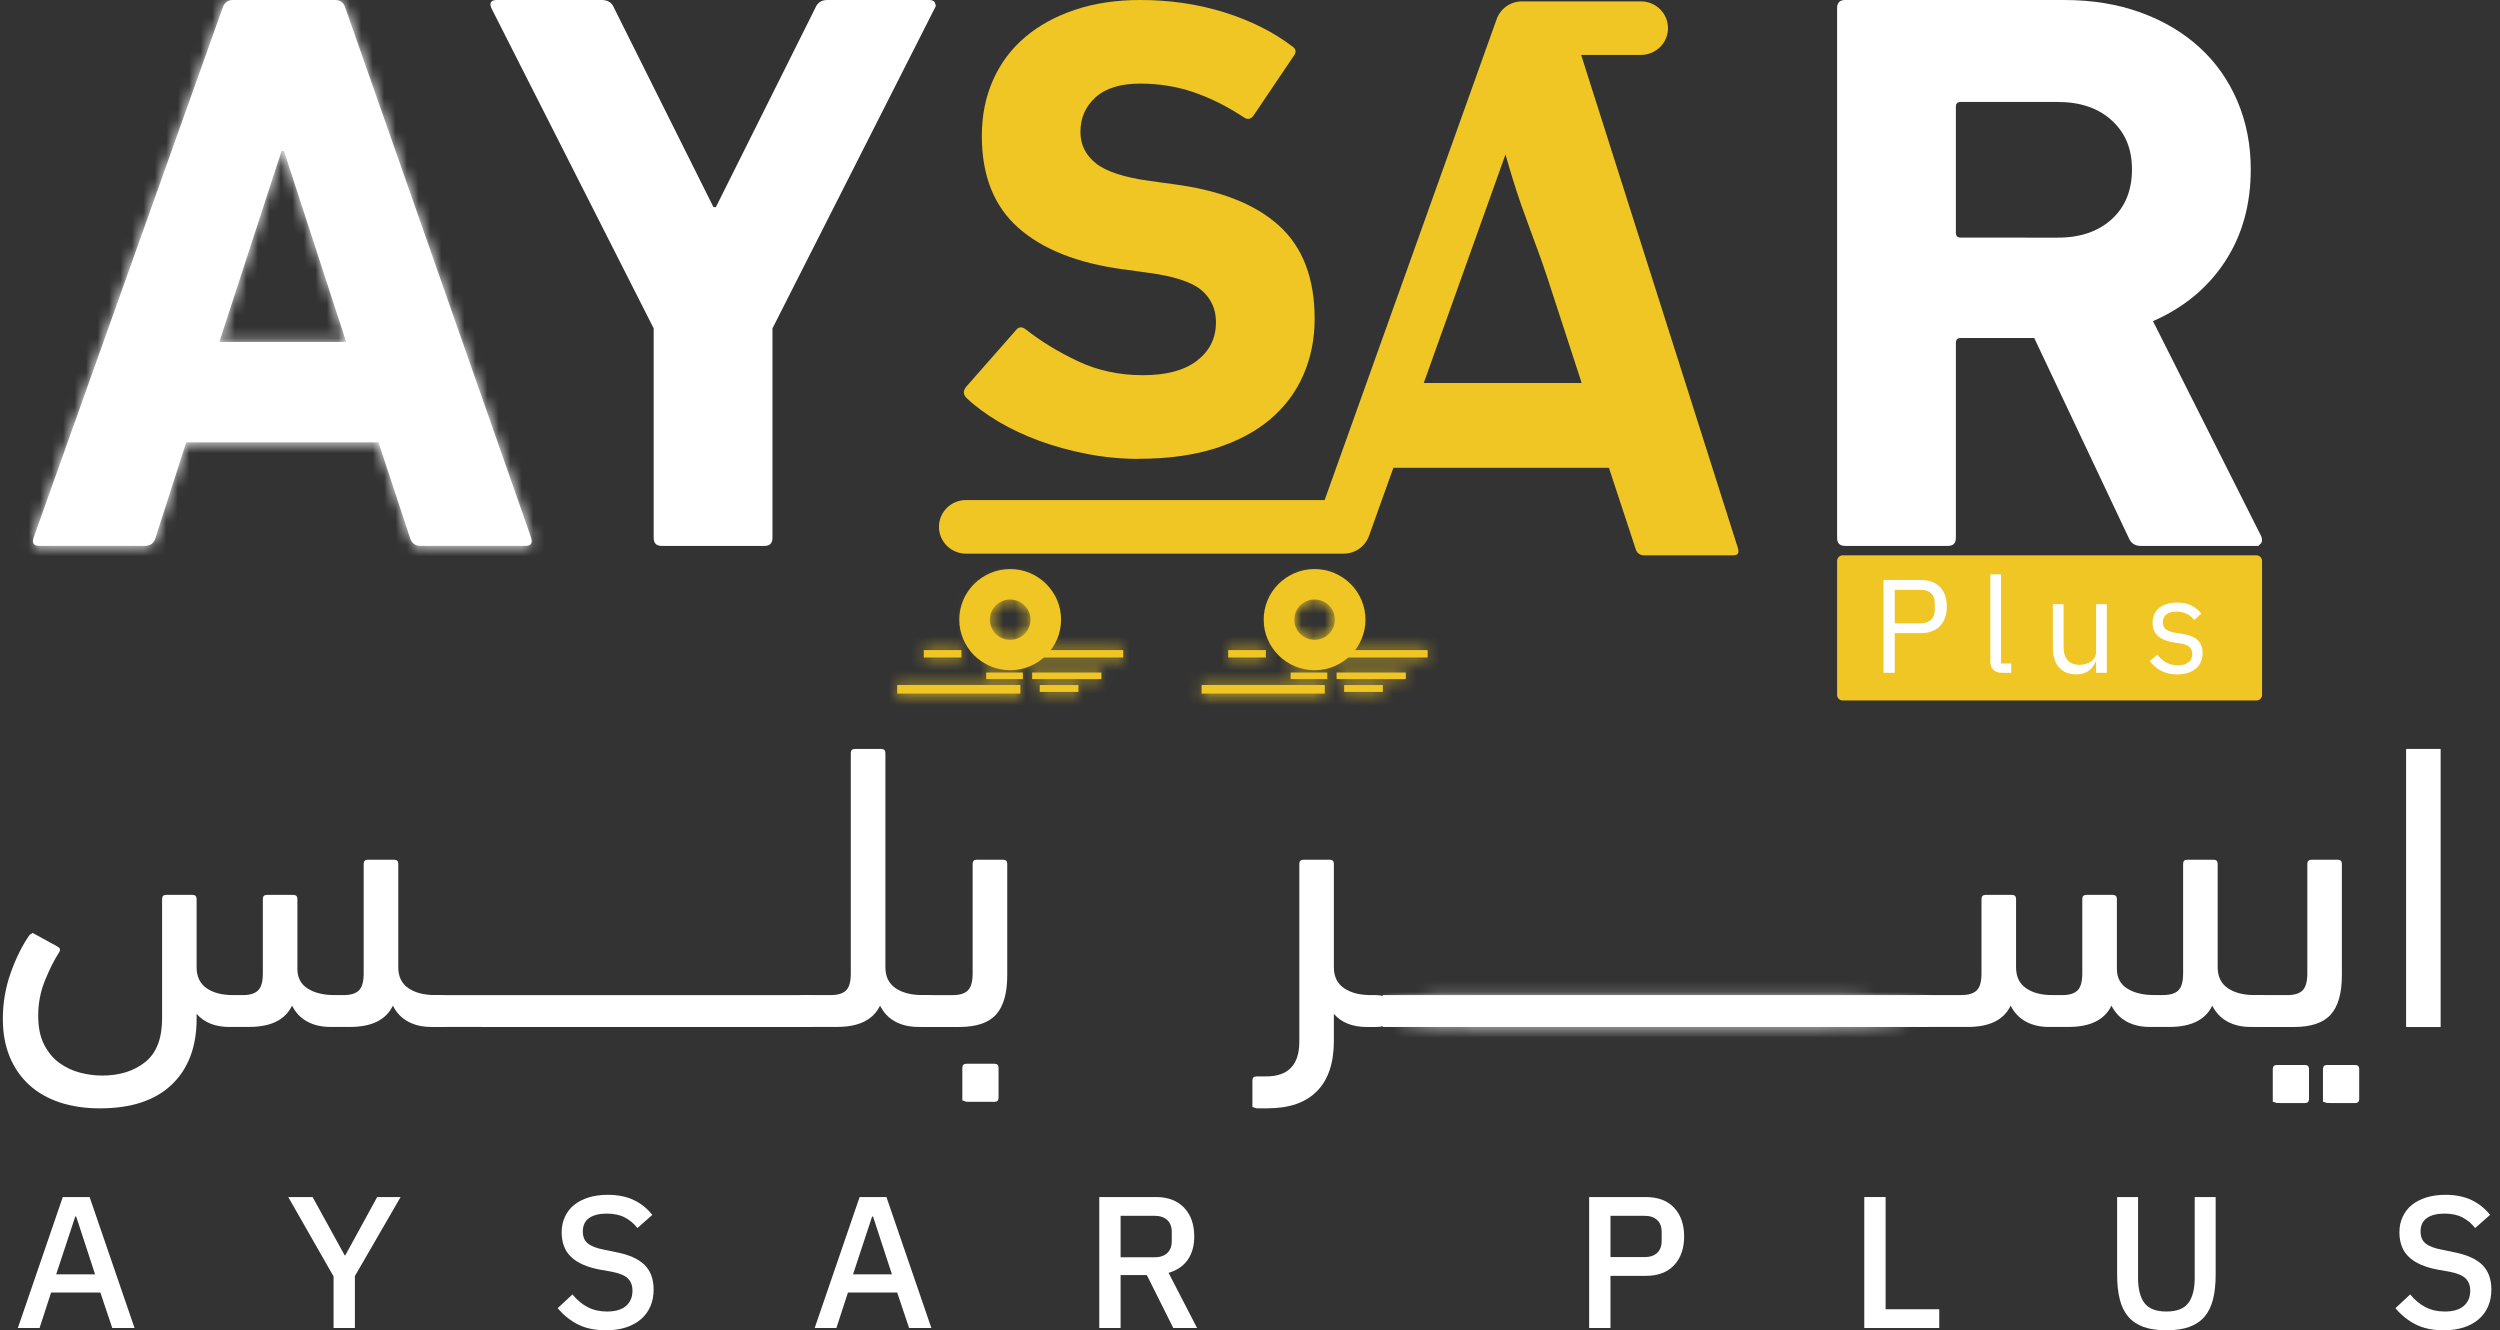 <svg xmlns="http://www.w3.org/2000/svg" width="218" height="116" viewBox="0 0 218 116" fill="none"><rect x="0" y="0" width="218" height="116" fill="#333333" stroke="none"/><g clip-path="url(#clip0_699_10026)"><path d="M20.016 89.552C18.774 89.552 17.813 89.172 17.145 88.409V88.839C17.145 91.287 16.42 93.199 14.975 94.579C13.529 95.96 11.44 96.648 8.713 96.648C7.421 96.648 6.257 96.475 5.215 96.13C4.172 95.786 3.29 95.282 2.559 94.616C1.827 93.948 1.259 93.136 0.855 92.171C0.452 91.206 0.248 90.099 0.248 88.84C0.248 87.438 0.48 86.09 0.948 84.792C1.416 83.493 1.958 82.408 2.579 81.528L2.844 81.351L5.057 82.564C5.249 82.684 5.286 82.836 5.164 83.028C4.732 83.696 4.322 84.515 3.925 85.487C3.528 86.459 3.332 87.484 3.332 88.552C3.332 89.62 3.507 90.426 3.853 91.1C4.2 91.773 4.65 92.312 5.199 92.703C5.749 93.094 6.348 93.374 6.995 93.54C7.641 93.707 8.273 93.789 8.898 93.789C10.43 93.789 11.683 93.395 12.664 92.611C13.646 91.827 14.135 90.554 14.135 88.797V78.391C14.135 78.154 14.253 78.033 14.492 78.033H16.787C17.026 78.033 17.144 78.154 17.144 78.391V84.344C17.144 85.154 17.434 85.76 18.004 86.164C18.576 86.569 19.343 86.771 20.3 86.771H21.196C21.792 86.771 22.232 86.633 22.506 86.363C22.781 86.093 22.92 85.596 22.92 84.884V78.391C22.92 78.154 23.038 78.033 23.277 78.033H25.572C25.811 78.033 25.933 78.154 25.933 78.391V84.49C25.933 85.249 26.233 85.821 26.829 86.201C27.425 86.58 28.208 86.771 29.164 86.771H29.989C30.585 86.771 31.024 86.633 31.299 86.363C31.573 86.093 31.713 85.596 31.713 84.884V75.326C31.713 75.088 31.83 74.968 32.073 74.968H34.369C34.608 74.968 34.729 75.088 34.729 75.326V84.344C34.729 85.154 35.021 85.76 35.607 86.164C36.193 86.569 36.974 86.771 37.957 86.771H38.313C38.791 86.771 39.152 86.874 39.392 87.073C39.632 87.271 39.749 87.612 39.749 88.087C39.749 88.704 39.635 89.101 39.41 89.282C39.185 89.463 38.817 89.549 38.313 89.549H37.596C36.832 89.549 36.161 89.397 35.586 89.084C35.012 88.772 34.569 88.311 34.258 87.693C33.663 88.931 32.416 89.548 30.528 89.548H28.806C28.039 89.548 27.371 89.396 26.797 89.083C26.221 88.771 25.779 88.31 25.469 87.692C24.869 88.93 23.626 89.547 21.738 89.547L20.014 89.551L20.016 89.552Z" fill="white"></path><path d="M38.06 89.552C37.582 89.552 37.261 89.452 37.093 89.25C36.925 89.048 36.843 88.697 36.843 88.2C36.843 87.608 36.921 87.221 37.074 87.04C37.227 86.859 37.56 86.773 38.059 86.773H70.207C70.686 86.773 71.046 86.869 71.286 87.057C71.525 87.246 71.647 87.593 71.647 88.093C71.647 88.689 71.533 89.079 71.308 89.27C71.082 89.462 70.715 89.555 70.211 89.555L38.059 89.551L38.06 89.552Z" fill="white"></path><path d="M70.209 89.552C69.731 89.552 69.373 89.47 69.131 89.303C68.888 89.136 68.774 88.803 68.774 88.302C68.774 87.71 68.888 87.306 69.113 87.089C69.338 86.873 69.706 86.77 70.209 86.77H72.469C73.065 86.77 73.505 86.632 73.779 86.362C74.054 86.092 74.19 85.595 74.19 84.883V65.664C74.19 65.427 74.308 65.306 74.551 65.306H76.846C77.085 65.306 77.207 65.427 77.207 65.664V84.344C77.207 85.153 77.499 85.759 78.085 86.163C78.67 86.568 79.456 86.77 80.434 86.77H80.867C81.345 86.77 81.703 86.873 81.942 87.072C82.181 87.27 82.302 87.611 82.302 88.086C82.302 88.703 82.188 89.1 81.963 89.281C81.738 89.462 81.37 89.548 80.867 89.548H80.078C79.314 89.548 78.642 89.396 78.068 89.083C77.493 88.771 77.05 88.31 76.74 87.692C76.14 88.93 74.897 89.547 73.009 89.547L70.21 89.55L70.209 89.552Z" fill="white"></path><path d="M80.83 89.552C80.352 89.552 79.992 89.47 79.755 89.303C79.52 89.136 79.395 88.803 79.395 88.306C79.395 87.714 79.509 87.309 79.734 87.093C79.959 86.877 80.327 86.774 80.83 86.774H83.09C83.686 86.774 84.126 86.636 84.4 86.363C84.675 86.09 84.814 85.596 84.814 84.884V75.326C84.814 75.088 84.936 74.968 85.175 74.968H87.47C87.709 74.968 87.831 75.088 87.831 75.326V85.057C87.831 86.604 87.509 87.735 86.863 88.463C86.217 89.191 85.142 89.552 83.636 89.552H80.829L80.83 89.552ZM84.275 96.076L83.915 95.956V93.118C83.915 92.88 84.033 92.76 84.275 92.76H86.714C86.953 92.76 87.074 92.877 87.074 93.118V95.722C87.074 95.96 86.953 96.08 86.714 96.08L84.275 96.076Z" fill="white"></path><path d="M19.408 0.699C19.551 0.234 19.854 0 20.325 0H29.201C29.668 0 29.976 0.234 30.119 0.699L46.321 46.901C46.46 47.37 46.295 47.6 45.827 47.6H36.67C36.198 47.6 35.895 47.366 35.753 46.901L33.003 38.571H16.237L13.56 46.901C13.421 47.37 13.113 47.6 12.642 47.6H3.417C2.945 47.6 2.782 47.366 2.924 46.901L19.408 0.699ZM30.186 29.823L24.763 13.162H24.552L19.125 29.823H30.186Z" fill="white"></path><mask id="mask0_699_10026" style="mask-type:luminance" maskUnits="userSpaceOnUse" x="2" y="0" width="45" height="48"><path d="M19.408 0.699C19.551 0.234 19.854 0 20.325 0H29.201C29.668 0 29.976 0.234 30.119 0.699L46.321 46.901C46.46 47.37 46.295 47.6 45.827 47.6H36.67C36.198 47.6 35.895 47.366 35.753 46.901L33.003 38.571H16.237L13.56 46.901C13.421 47.37 13.113 47.6 12.642 47.6H3.417C2.945 47.6 2.782 47.366 2.924 46.901L19.408 0.699ZM30.186 29.823L24.763 13.162H24.552L19.125 29.823H30.186Z" fill="white"></path></mask><g mask="url(#mask0_699_10026)"><path d="M153.368 -1.773H1.089V62.257H153.368V-1.773Z" fill="white"></path></g><path d="M57.705 47.603C57.233 47.603 57.001 47.37 57.001 46.905V28.634L42.842 0.699C42.652 0.234 42.817 0 43.335 0H52.492C53.01 0 53.36 0.234 53.55 0.699L62.214 18.062H62.425L71.093 0.699C71.278 0.234 71.632 0 72.146 0H81.025C81.261 0 81.425 0.071 81.519 0.21L81.611 0.515L67.359 28.635V46.906C67.359 47.374 67.124 47.604 66.656 47.604H57.706L57.705 47.603Z" fill="white"></path><path d="M99.319 40.015C97.788 40.015 96.288 39.873 94.817 39.589C93.346 39.305 91.957 38.926 90.657 38.45C89.358 37.975 88.162 37.415 87.073 36.769C85.984 36.123 85.056 35.438 84.292 34.714C83.985 34.409 83.967 34.086 84.235 33.745L88.595 28.786C88.823 28.485 89.112 28.463 89.455 28.73C90.755 29.755 92.265 30.677 93.985 31.493C95.706 32.309 97.598 32.717 99.665 32.717C101.732 32.717 103.306 32.288 104.399 31.436C105.491 30.585 106.034 29.471 106.034 28.101C106.034 26.962 105.613 26.029 104.773 25.309C103.935 24.589 102.345 24.075 100.014 23.769L97.95 23.485C93.973 22.953 90.924 21.747 88.8 19.867C86.675 17.987 85.615 15.315 85.615 11.86C85.615 10.075 85.941 8.45 86.591 6.985C87.24 5.52 88.169 4.278 89.372 3.253C90.574 2.227 92.028 1.429 93.731 0.858C95.434 0.287 97.33 0 99.432 0C102.031 0 104.481 0.362 106.776 1.082C109.072 1.802 111.04 2.792 112.685 4.044C113.028 4.272 113.067 4.558 112.799 4.899L109.301 10.086C109.072 10.391 108.805 10.448 108.498 10.255C107.005 9.269 105.523 8.528 104.052 8.031C102.581 7.535 101.042 7.29 99.436 7.29C97.715 7.29 96.416 7.687 95.534 8.485C94.653 9.283 94.213 10.291 94.213 11.507C94.213 12.611 94.663 13.522 95.562 14.242C96.462 14.962 98.036 15.476 100.292 15.782L102.359 16.066C106.411 16.598 109.471 17.804 111.538 19.684C113.605 21.564 114.637 24.271 114.637 27.805C114.637 29.555 114.312 31.179 113.662 32.68C113.012 34.181 112.044 35.472 110.767 36.557C109.488 37.643 107.89 38.488 105.979 39.094C104.069 39.7 101.848 40.005 99.324 40.005" fill="#EFC624"></path><path d="M151.558 47.834L137.877 4.789H143.096C143.874 4.789 144.563 4.41 144.996 3.832C145.281 3.445 145.449 2.966 145.449 2.455C145.449 1.164 144.391 0.121 143.099 0.121H132.721C131.728 0.121 130.839 0.741 130.507 1.674L115.509 43.605H84.227C82.931 43.605 81.877 44.655 81.877 45.942C81.877 47.229 82.934 48.277 84.227 48.277H117.166C118.162 48.277 119.051 47.656 119.379 46.724L121.504 40.792H140.297L142.618 47.837C142.736 48.234 142.992 48.427 143.393 48.427H151.133C151.533 48.427 151.672 48.235 151.554 47.837M124.153 33.395L131.28 13.466C131.487 14.204 131.705 14.939 131.93 15.673C132.822 18.61 134.025 21.434 134.975 24.355L137.824 33.097C137.828 33.114 137.906 33.395 137.92 33.395H124.154H124.153Z" fill="#EFC624"></path><path d="M124.489 56.686H112.326V57.336H124.489V56.686Z" fill="#EFC624"></path><mask id="mask1_699_10026" style="mask-type:luminance" maskUnits="userSpaceOnUse" x="112" y="56" width="13" height="2"><path d="M124.489 56.686H112.326V57.336H124.489V56.686Z" fill="white"></path></mask><g mask="url(#mask1_699_10026)"><path d="M153.368 -1.773H1.089V62.257H153.368V-1.773Z" fill="#EFC624"></path></g><path d="M110.383 56.686H107.099V57.336H110.383V56.686Z" fill="#EFC624"></path><mask id="mask2_699_10026" style="mask-type:luminance" maskUnits="userSpaceOnUse" x="107" y="56" width="4" height="2"><path d="M110.383 56.686H107.099V57.336H110.383V56.686Z" fill="white"></path></mask><g mask="url(#mask2_699_10026)"><path d="M153.368 -1.773H1.089V62.257H153.368V-1.773Z" fill="#EFC624"></path></g><path d="M115.739 58.644H112.543V59.218H115.739V58.644Z" fill="#EFC624"></path><mask id="mask3_699_10026" style="mask-type:luminance" maskUnits="userSpaceOnUse" x="112" y="58" width="4" height="2"><path d="M115.739 58.644H112.543V59.218H115.739V58.644Z" fill="white"></path></mask><g mask="url(#mask3_699_10026)"><path d="M153.368 -1.773H1.089V62.257H153.368V-1.773Z" fill="#EFC624"></path></g><path d="M122.586 58.644H116.549V59.218H122.586V58.644Z" fill="#EFC624"></path><mask id="mask4_699_10026" style="mask-type:luminance" maskUnits="userSpaceOnUse" x="116" y="58" width="7" height="2"><path d="M122.586 58.644H116.549V59.218H122.586V58.644Z" fill="white"></path></mask><g mask="url(#mask4_699_10026)"><path d="M153.368 -1.773H1.089V62.257H153.368V-1.773Z" fill="#EFC624"></path></g><path d="M120.584 59.734H117.21V60.337H120.584V59.734Z" fill="#EFC624"></path><mask id="mask5_699_10026" style="mask-type:luminance" maskUnits="userSpaceOnUse" x="117" y="59" width="4" height="2"><path d="M120.584 59.734H117.21V60.337H120.584V59.734Z" fill="white"></path></mask><g mask="url(#mask5_699_10026)"><path d="M153.368 -1.773H1.089V62.257H153.368V-1.773Z" fill="#EFC624"></path></g><path d="M115.52 59.73H104.778V60.481H115.52V59.73Z" fill="#EFC624"></path><mask id="mask6_699_10026" style="mask-type:luminance" maskUnits="userSpaceOnUse" x="104" y="59" width="12" height="2"><path d="M115.52 59.73H104.778V60.481H115.52V59.73Z" fill="white"></path></mask><g mask="url(#mask6_699_10026)"><path d="M153.368 -1.773H1.089V62.257H153.368V-1.773Z" fill="#EFC624"></path></g><path d="M114.631 57.548C112.682 57.548 111.097 55.973 111.097 54.035C111.097 52.098 112.681 50.523 114.631 50.523C116.581 50.523 118.166 52.098 118.166 54.035C118.166 55.973 116.581 57.548 114.631 57.548ZM114.631 52.276C113.656 52.276 112.861 53.064 112.861 54.035C112.861 55.007 113.653 55.795 114.631 55.795C115.609 55.795 116.402 55.007 116.402 54.035C116.402 53.064 115.609 52.276 114.631 52.276Z" fill="#EFC624"></path><mask id="mask7_699_10026" style="mask-type:luminance" maskUnits="userSpaceOnUse" x="111" y="50" width="8" height="8"><path d="M114.631 57.548C112.682 57.548 111.097 55.973 111.097 54.035C111.097 52.098 112.681 50.523 114.631 50.523C116.581 50.523 118.166 52.098 118.166 54.035C118.166 55.973 116.581 57.548 114.631 57.548ZM114.631 52.276C113.656 52.276 112.861 53.064 112.861 54.035C112.861 55.007 113.653 55.795 114.631 55.795C115.609 55.795 116.402 55.007 116.402 54.035C116.402 53.064 115.609 52.276 114.631 52.276Z" fill="white"></path></mask><g mask="url(#mask7_699_10026)"><path d="M153.368 -1.773H1.089V62.257H153.368V-1.773Z" fill="#EFC624"></path></g><path d="M114.631 58.443C112.185 58.443 110.193 56.463 110.193 54.033C110.193 51.602 112.182 49.623 114.631 49.623C117.081 49.623 119.069 51.602 119.069 54.033C119.069 56.463 117.077 58.443 114.631 58.443ZM114.631 50.942C112.914 50.942 111.518 52.33 111.518 54.036C111.518 55.743 112.914 57.13 114.631 57.13C116.349 57.13 117.745 55.743 117.745 54.036C117.745 52.33 116.349 50.942 114.631 50.942Z" fill="#EFC624"></path><path d="M97.945 56.686H85.781V57.336H97.945V56.686Z" fill="#EFC624"></path><mask id="mask8_699_10026" style="mask-type:luminance" maskUnits="userSpaceOnUse" x="85" y="56" width="13" height="2"><path d="M97.945 56.686H85.781V57.336H97.945V56.686Z" fill="white"></path></mask><g mask="url(#mask8_699_10026)"><path d="M126.824 -1.773H-25.455V62.257H126.824V-1.773Z" fill="#EFC624"></path></g><path d="M83.839 56.686H80.555V57.336H83.839V56.686Z" fill="#EFC624"></path><mask id="mask9_699_10026" style="mask-type:luminance" maskUnits="userSpaceOnUse" x="80" y="56" width="4" height="2"><path d="M83.839 56.686H80.555V57.336H83.839V56.686Z" fill="white"></path></mask><g mask="url(#mask9_699_10026)"><path d="M126.824 -1.773H-25.455V62.257H126.824V-1.773Z" fill="#EFC624"></path></g><path d="M89.195 58.644H85.999V59.218H89.195V58.644Z" fill="#EFC624"></path><mask id="mask10_699_10026" style="mask-type:luminance" maskUnits="userSpaceOnUse" x="85" y="58" width="5" height="2"><path d="M89.195 58.644H85.999V59.218H89.195V58.644Z" fill="white"></path></mask><g mask="url(#mask10_699_10026)"><path d="M126.824 -1.773H-25.455V62.257H126.824V-1.773Z" fill="#EFC624"></path></g><path d="M96.042 58.644H90.005V59.218H96.042V58.644Z" fill="#EFC624"></path><mask id="mask11_699_10026" style="mask-type:luminance" maskUnits="userSpaceOnUse" x="90" y="58" width="7" height="2"><path d="M96.042 58.644H90.005V59.218H96.042V58.644Z" fill="white"></path></mask><g mask="url(#mask11_699_10026)"><path d="M126.824 -1.773H-25.455V62.257H126.824V-1.773Z" fill="#EFC624"></path></g><path d="M94.039 59.734H90.665V60.337H94.039V59.734Z" fill="#EFC624"></path><mask id="mask12_699_10026" style="mask-type:luminance" maskUnits="userSpaceOnUse" x="90" y="59" width="5" height="2"><path d="M94.039 59.734H90.665V60.337H94.039V59.734Z" fill="white"></path></mask><g mask="url(#mask12_699_10026)"><path d="M126.824 -1.773H-25.455V62.257H126.824V-1.773Z" fill="#EFC624"></path></g><path d="M88.977 59.73H78.234V60.481H88.977V59.73Z" fill="#EFC624"></path><mask id="mask13_699_10026" style="mask-type:luminance" maskUnits="userSpaceOnUse" x="78" y="59" width="11" height="2"><path d="M88.977 59.73H78.234V60.481H88.977V59.73Z" fill="white"></path></mask><g mask="url(#mask13_699_10026)"><path d="M126.824 -1.773H-25.455V62.257H126.824V-1.773Z" fill="#EFC624"></path></g><path d="M88.088 57.548C86.138 57.548 84.553 55.973 84.553 54.035C84.553 52.098 86.138 50.523 88.088 50.523C90.037 50.523 91.622 52.098 91.622 54.035C91.622 55.973 90.037 57.548 88.088 57.548ZM88.088 52.276C87.112 52.276 86.317 53.064 86.317 54.035C86.317 55.007 87.11 55.795 88.088 55.795C89.065 55.795 89.858 55.007 89.858 54.035C89.858 53.064 89.065 52.276 88.088 52.276Z" fill="#EFC624"></path><mask id="mask14_699_10026" style="mask-type:luminance" maskUnits="userSpaceOnUse" x="84" y="50" width="8" height="8"><path d="M88.088 57.548C86.138 57.548 84.553 55.973 84.553 54.035C84.553 52.098 86.138 50.523 88.088 50.523C90.037 50.523 91.622 52.098 91.622 54.035C91.622 55.973 90.037 57.548 88.088 57.548ZM88.088 52.276C87.112 52.276 86.317 53.064 86.317 54.035C86.317 55.007 87.11 55.795 88.088 55.795C89.065 55.795 89.858 55.007 89.858 54.035C89.858 53.064 89.065 52.276 88.088 52.276Z" fill="white"></path></mask><g mask="url(#mask14_699_10026)"><path d="M126.824 -1.773H-25.455V62.257H126.824V-1.773Z" fill="#EFC624"></path></g><path d="M88.088 58.443C85.642 58.443 83.65 56.463 83.65 54.033C83.65 51.602 85.638 49.623 88.088 49.623C90.537 49.623 92.525 51.602 92.525 54.033C92.525 56.463 90.533 58.443 88.088 58.443ZM88.088 50.942C86.37 50.942 84.974 52.33 84.974 54.036C84.974 55.743 86.37 57.13 88.088 57.13C89.805 57.13 91.201 55.743 91.201 54.036C91.201 52.33 89.805 50.942 88.088 50.942Z" fill="#EFC624"></path><path d="M196.762 61.082H160.685C160.413 61.082 160.195 60.866 160.195 60.596V48.913C160.195 48.643 160.413 48.426 160.685 48.426H196.762C197.033 48.426 197.251 48.643 197.251 48.913V60.596C197.251 60.866 197.033 61.082 196.762 61.082Z" fill="#EFC624"></path><path d="M186.683 47.603C186.166 47.603 185.816 47.37 185.626 46.905L177.386 29.475H170.974C170.692 29.475 170.553 29.613 170.553 29.893V46.905C170.553 47.373 170.318 47.603 169.85 47.603H160.9C160.428 47.603 160.196 47.37 160.196 46.905V0.699C160.196 0.234 160.432 0 160.9 0H179.993C182.435 0 184.652 0.362 186.651 1.086C188.651 1.81 190.361 2.824 191.793 4.13C193.224 5.435 194.327 7 195.102 8.82C195.877 10.64 196.266 12.623 196.266 14.769C196.266 17.849 195.516 20.534 194.013 22.819C192.511 25.104 190.418 26.835 187.74 28.002L197.18 46.763C197.273 46.996 197.273 47.195 197.18 47.358L196.923 47.603H186.684H186.683ZM179.428 20.723C181.402 20.723 182.973 20.187 184.148 19.111C185.323 18.037 185.908 16.593 185.908 14.773C185.908 12.953 185.319 11.577 184.148 10.501C182.977 9.427 181.398 8.89 179.428 8.89H170.973C170.691 8.89 170.552 9.032 170.552 9.309V20.3C170.552 20.581 170.691 20.719 170.973 20.719L179.428 20.723Z" fill="white"></path><path d="M109.567 96.645L109.21 96.525V94.219C109.21 93.981 109.328 93.864 109.567 93.864H110.395C112.334 93.864 113.301 92.853 113.301 90.834V75.327C113.301 75.089 113.419 74.969 113.658 74.969H115.954C116.193 74.969 116.314 75.089 116.314 75.327V84.345C116.314 85.155 116.606 85.761 117.192 86.165C117.778 86.57 118.563 86.772 119.541 86.772H119.937C120.415 86.772 120.773 86.875 121.015 87.078C121.258 87.28 121.372 87.617 121.372 88.092C121.372 88.709 121.258 89.106 121.033 89.287C120.808 89.468 120.44 89.553 119.94 89.553H119.184C117.938 89.553 116.981 89.174 116.313 88.411V90.764C116.313 92.69 115.824 94.152 114.842 95.148C113.861 96.145 112.425 96.645 110.537 96.645H109.566H109.567Z" fill="white"></path><path d="M129.338 89.457C125.911 89.457 123.61 89.363 122.408 89.173C121.206 88.983 120.617 88.652 120.617 88.186C120.617 87.629 121.18 87.265 122.28 87.095C123.38 86.925 125.758 86.844 129.338 86.844H157.597C161.025 86.844 163.582 86.934 165.295 87.112C167.009 87.289 167.879 87.616 167.879 88.086C167.879 88.647 167.059 89.013 165.449 89.193C163.838 89.373 161.203 89.461 157.597 89.461L129.338 89.457Z" fill="white"></path><mask id="mask15_699_10026" style="mask-type:luminance" maskUnits="userSpaceOnUse" x="120" y="86" width="48" height="4"><path d="M129.338 89.457C125.911 89.457 123.61 89.363 122.408 89.173C121.206 88.983 120.617 88.652 120.617 88.186C120.617 87.629 121.18 87.265 122.28 87.095C123.38 86.925 125.758 86.844 129.338 86.844H157.597C161.025 86.844 163.582 86.934 165.295 87.112C167.009 87.289 167.879 87.616 167.879 88.086C167.879 88.647 167.059 89.013 165.449 89.193C163.838 89.373 161.203 89.461 157.597 89.461L129.338 89.457Z" fill="white"></path></mask><g mask="url(#mask15_699_10026)"><path d="M442.358 74.078H-274.355V97.798H442.358V74.078Z" fill="white"></path></g><path d="M168.175 86.771H120.583V89.551H168.175V86.771Z" fill="white"></path><path d="M178.668 89.55C177.9 89.55 177.232 89.397 176.658 89.085C176.084 88.773 175.64 88.312 175.33 87.694C174.734 88.932 173.487 89.549 171.599 89.549H167.725C167.247 89.549 166.89 89.467 166.647 89.3C166.404 89.133 166.286 88.8 166.286 88.3C166.286 87.708 166.4 87.303 166.629 87.087C166.858 86.871 167.222 86.767 167.725 86.767H171.063C171.659 86.767 172.099 86.629 172.373 86.359C172.648 86.089 172.787 85.593 172.787 84.88V78.391C172.787 78.154 172.908 78.033 173.144 78.033H175.439C175.678 78.033 175.8 78.154 175.8 78.391V84.344C175.8 85.154 176.086 85.76 176.66 86.164C177.234 86.569 177.999 86.771 178.955 86.771H179.852C180.448 86.771 180.888 86.633 181.162 86.363C181.437 86.093 181.576 85.596 181.576 84.884V78.391C181.576 78.154 181.693 78.033 181.936 78.033H184.232C184.471 78.033 184.592 78.154 184.592 78.391V84.486C184.592 85.246 184.892 85.817 185.489 86.197C186.085 86.576 186.863 86.767 187.82 86.767H188.644C189.24 86.767 189.68 86.629 189.955 86.359C190.229 86.089 190.368 85.593 190.368 84.88V75.326C190.368 75.088 190.486 74.968 190.725 74.968H193.021C193.26 74.968 193.381 75.088 193.381 75.326V84.344C193.381 85.154 193.673 85.76 194.259 86.164C194.844 86.569 195.626 86.771 196.609 86.771H197.005C197.483 86.771 197.84 86.874 198.079 87.073C198.318 87.271 198.44 87.612 198.44 88.087C198.44 88.704 198.326 89.101 198.097 89.282C197.868 89.463 197.504 89.549 197.001 89.549H196.247C195.483 89.549 194.812 89.397 194.237 89.084C193.663 88.771 193.219 88.311 192.909 87.693C192.314 88.931 191.067 89.548 189.179 89.548H187.457C186.69 89.548 186.022 89.396 185.448 89.083C184.873 88.771 184.43 88.31 184.12 87.692C183.524 88.93 182.277 89.547 180.389 89.547H178.665L178.668 89.55Z" fill="white"></path><path d="M197.001 89.55C196.523 89.55 196.162 89.464 195.922 89.301C195.683 89.138 195.562 88.801 195.562 88.304C195.562 87.712 195.676 87.308 195.904 87.091C196.133 86.875 196.497 86.772 197.001 86.772H199.475C200.07 86.772 200.51 86.638 200.785 86.361C201.059 86.085 201.199 85.595 201.199 84.882V75.328C201.199 75.09 201.316 74.97 201.559 74.97H203.855C204.094 74.97 204.211 75.09 204.211 75.328V85.059C204.211 86.606 203.89 87.737 203.244 88.465C202.598 89.192 201.523 89.554 200.016 89.554L197 89.551L197.001 89.55ZM198.546 96.184L198.186 96.064V93.226C198.186 92.988 198.304 92.867 198.546 92.867H200.985C201.224 92.867 201.345 92.984 201.345 93.226V95.83C201.345 96.067 201.224 96.188 200.985 96.188L198.546 96.184ZM202.923 96.184L202.563 96.064V93.226C202.563 92.988 202.684 92.867 202.923 92.867H205.362C205.601 92.867 205.722 92.984 205.722 93.226V95.83C205.722 96.067 205.601 96.188 205.362 96.188L202.923 96.184Z" fill="white"></path><path d="M212.824 65.306H209.811V89.556H212.824V65.306Z" fill="white"></path><path d="M164.24 58.668V50.57H167.485C168.945 50.57 169.762 51.464 169.762 52.89C169.762 54.317 168.945 55.21 167.485 55.21H165.221V58.667H164.24V58.668ZM165.221 54.353H167.485C168.256 54.353 168.712 53.935 168.712 53.193V52.59C168.712 51.847 168.256 51.43 167.485 51.43H165.221V54.353Z" fill="white"></path><path d="M9.79 115.803L8.752 112.711H4.454L3.45 115.803H1.557L5.475 104.382H7.814L11.732 115.803H9.789H9.79ZM6.644 106.084H6.562L4.899 111.123H8.291L6.644 106.084Z" fill="white"></path><path d="M29.087 115.803V111.303L25.135 104.382H27.259L30.058 109.47H30.107L32.89 104.382H34.932L30.947 111.271V115.803H29.087H29.087Z" fill="white"></path><path d="M52.831 116C51.865 116 51.044 115.826 50.369 115.477C49.694 115.128 49.115 114.658 48.632 114.07L49.916 112.875C50.322 113.366 50.77 113.738 51.258 113.988C51.746 114.24 52.304 114.365 52.93 114.365C53.664 114.365 54.219 114.202 54.593 113.874C54.965 113.546 55.152 113.105 55.152 112.549C55.152 112.101 55.02 111.747 54.757 111.485C54.494 111.224 54.027 111.027 53.357 110.896L52.337 110.716C51.217 110.509 50.377 110.143 49.817 109.62C49.258 109.097 48.977 108.376 48.977 107.46C48.977 106.958 49.074 106.504 49.266 106.094C49.458 105.685 49.727 105.342 50.073 105.063C50.418 104.785 50.839 104.57 51.333 104.417C51.827 104.264 52.38 104.188 52.996 104.188C53.862 104.188 54.615 104.339 55.252 104.638C55.889 104.938 56.432 105.372 56.883 105.939L55.582 107.085C55.286 106.703 54.923 106.397 54.495 106.169C54.067 105.939 53.534 105.825 52.898 105.825C52.262 105.825 51.729 105.956 51.366 106.218C51.004 106.48 50.823 106.862 50.823 107.363C50.823 107.864 50.971 108.2 51.267 108.435C51.563 108.67 52.025 108.847 52.65 108.967L53.671 109.179C54.824 109.397 55.666 109.768 56.198 110.292C56.73 110.815 56.997 111.535 56.997 112.451C56.997 112.986 56.903 113.471 56.717 113.907C56.53 114.344 56.258 114.717 55.901 115.028C55.544 115.339 55.108 115.58 54.592 115.749C54.075 115.917 53.489 116.002 52.83 116.002L52.831 116Z" fill="white"></path><path d="M79.274 115.803L78.237 112.711H73.939L72.934 115.803H71.04L74.959 104.382H77.297L81.216 115.803H79.273H79.274ZM76.13 106.084H76.048L74.385 111.123H77.776L76.13 106.084Z" fill="white"></path><path d="M97.717 115.803H95.856V104.382H100.813C101.845 104.382 102.657 104.69 103.249 105.306C103.842 105.923 104.138 106.76 104.138 107.818C104.138 108.636 103.949 109.314 103.57 109.855C103.191 110.395 102.635 110.773 101.899 110.991L104.385 115.802H102.31L100.005 111.188H97.716V115.802L97.717 115.803ZM100.68 109.635C101.152 109.635 101.52 109.513 101.783 109.268C102.046 109.024 102.178 108.673 102.178 108.218V107.436C102.178 106.981 102.046 106.63 101.783 106.386C101.52 106.142 101.152 106.019 100.68 106.019H97.716V109.636H100.68V109.635Z" fill="white"></path><path d="M138.573 115.803V104.382H143.513C144.578 104.382 145.402 104.693 145.984 105.315C146.565 105.936 146.856 106.771 146.856 107.819C146.856 108.866 146.564 109.701 145.984 110.322C145.402 110.944 144.578 111.255 143.513 111.255H140.434V115.804H138.574L138.573 115.803ZM140.434 109.619H143.399C143.87 109.619 144.238 109.497 144.502 109.254C144.765 109.011 144.897 108.662 144.897 108.208V107.43C144.897 106.976 144.765 106.627 144.502 106.384C144.238 106.141 143.87 106.019 143.399 106.019H140.434V109.619Z" fill="white"></path><path d="M162.565 115.803V104.382H164.425V114.167H169.101V115.803H162.564H162.565Z" fill="white"></path><path d="M186.439 104.383V111.43C186.439 112.403 186.626 113.135 187 113.627C187.372 114.119 188.009 114.365 188.91 114.365C189.81 114.365 190.447 114.119 190.819 113.627C191.192 113.135 191.379 112.403 191.379 111.43V104.383H193.206V111.124C193.206 111.964 193.13 112.69 192.976 113.3C192.822 113.911 192.575 114.416 192.235 114.814C191.894 115.212 191.453 115.509 190.91 115.706C190.366 115.903 189.7 116 188.91 116C188.12 116 187.453 115.902 186.909 115.706C186.366 115.509 185.924 115.212 185.584 114.814C185.243 114.416 184.997 113.912 184.843 113.3C184.689 112.69 184.613 111.964 184.613 111.124V104.383H186.44H186.439Z" fill="white"></path><path d="M213.081 116C212.115 116 211.295 115.826 210.62 115.477C209.944 115.128 209.365 114.658 208.883 114.07L210.167 112.875C210.573 113.366 211.02 113.738 211.509 113.988C211.997 114.24 212.555 114.365 213.18 114.365C213.915 114.365 214.47 114.202 214.844 113.874C215.217 113.546 215.404 113.105 215.404 112.549C215.404 112.101 215.272 111.747 215.009 111.485C214.745 111.224 214.279 111.027 213.609 110.896L212.588 110.716C211.468 110.509 210.629 110.143 210.069 109.62C209.509 109.097 209.229 108.376 209.229 107.46C209.229 106.958 209.325 106.504 209.518 106.094C209.71 105.685 209.979 105.342 210.324 105.063C210.67 104.785 211.09 104.57 211.584 104.417C212.078 104.264 212.632 104.188 213.248 104.188C214.114 104.188 214.867 104.339 215.504 104.638C216.141 104.938 216.683 105.372 217.134 105.939L215.833 107.085C215.537 106.703 215.175 106.397 214.746 106.169C214.319 105.939 213.785 105.825 213.149 105.825C212.514 105.825 211.98 105.956 211.618 106.218C211.256 106.48 211.074 106.862 211.074 107.363C211.074 107.864 211.223 108.2 211.519 108.435C211.815 108.67 212.276 108.847 212.902 108.967L213.923 109.179C215.075 109.397 215.918 109.768 216.45 110.292C216.982 110.815 217.248 111.535 217.248 112.451C217.248 112.986 217.155 113.471 216.968 113.907C216.781 114.344 216.51 114.717 216.153 115.028C215.796 115.339 215.36 115.58 214.844 115.749C214.327 115.917 213.741 116.002 213.081 116.002V116Z" fill="white"></path><path d="M174.548 58.668C173.906 58.668 173.556 58.262 173.556 57.705V50.083H174.489V57.856H175.377V58.668H174.547H174.548Z" fill="white"></path><path d="M182.779 57.694H182.732C182.498 58.263 182.043 58.807 181.039 58.807C179.801 58.807 179.008 57.972 179.008 56.522V52.682H179.942V56.359C179.942 57.427 180.421 57.972 181.319 57.972C182.055 57.972 182.779 57.612 182.779 56.823V52.682H183.713V58.668H182.779V57.694Z" fill="white"></path><path d="M187.459 57.636L188.124 57.103C188.591 57.683 189.151 58.019 189.911 58.019C190.67 58.019 191.171 57.659 191.171 57.045C191.171 56.581 190.915 56.221 190.121 56.105L189.642 56.035C188.532 55.873 187.704 55.42 187.704 54.306C187.704 53.123 188.627 52.543 189.852 52.543C190.821 52.543 191.463 52.903 191.953 53.507L191.334 54.063C191.065 53.692 190.551 53.332 189.781 53.332C189.01 53.332 188.601 53.692 188.601 54.26C188.601 54.828 189.01 55.072 189.758 55.188L190.224 55.258C191.555 55.454 192.069 56.035 192.069 56.94C192.069 58.1 191.216 58.808 189.839 58.808C188.729 58.808 187.994 58.344 187.457 57.636H187.459Z" fill="white"></path></g><defs><clipPath id="clip0_699_10026"><rect width="217" height="116" fill="white" transform="translate(0.247)"></rect></clipPath></defs></svg>
